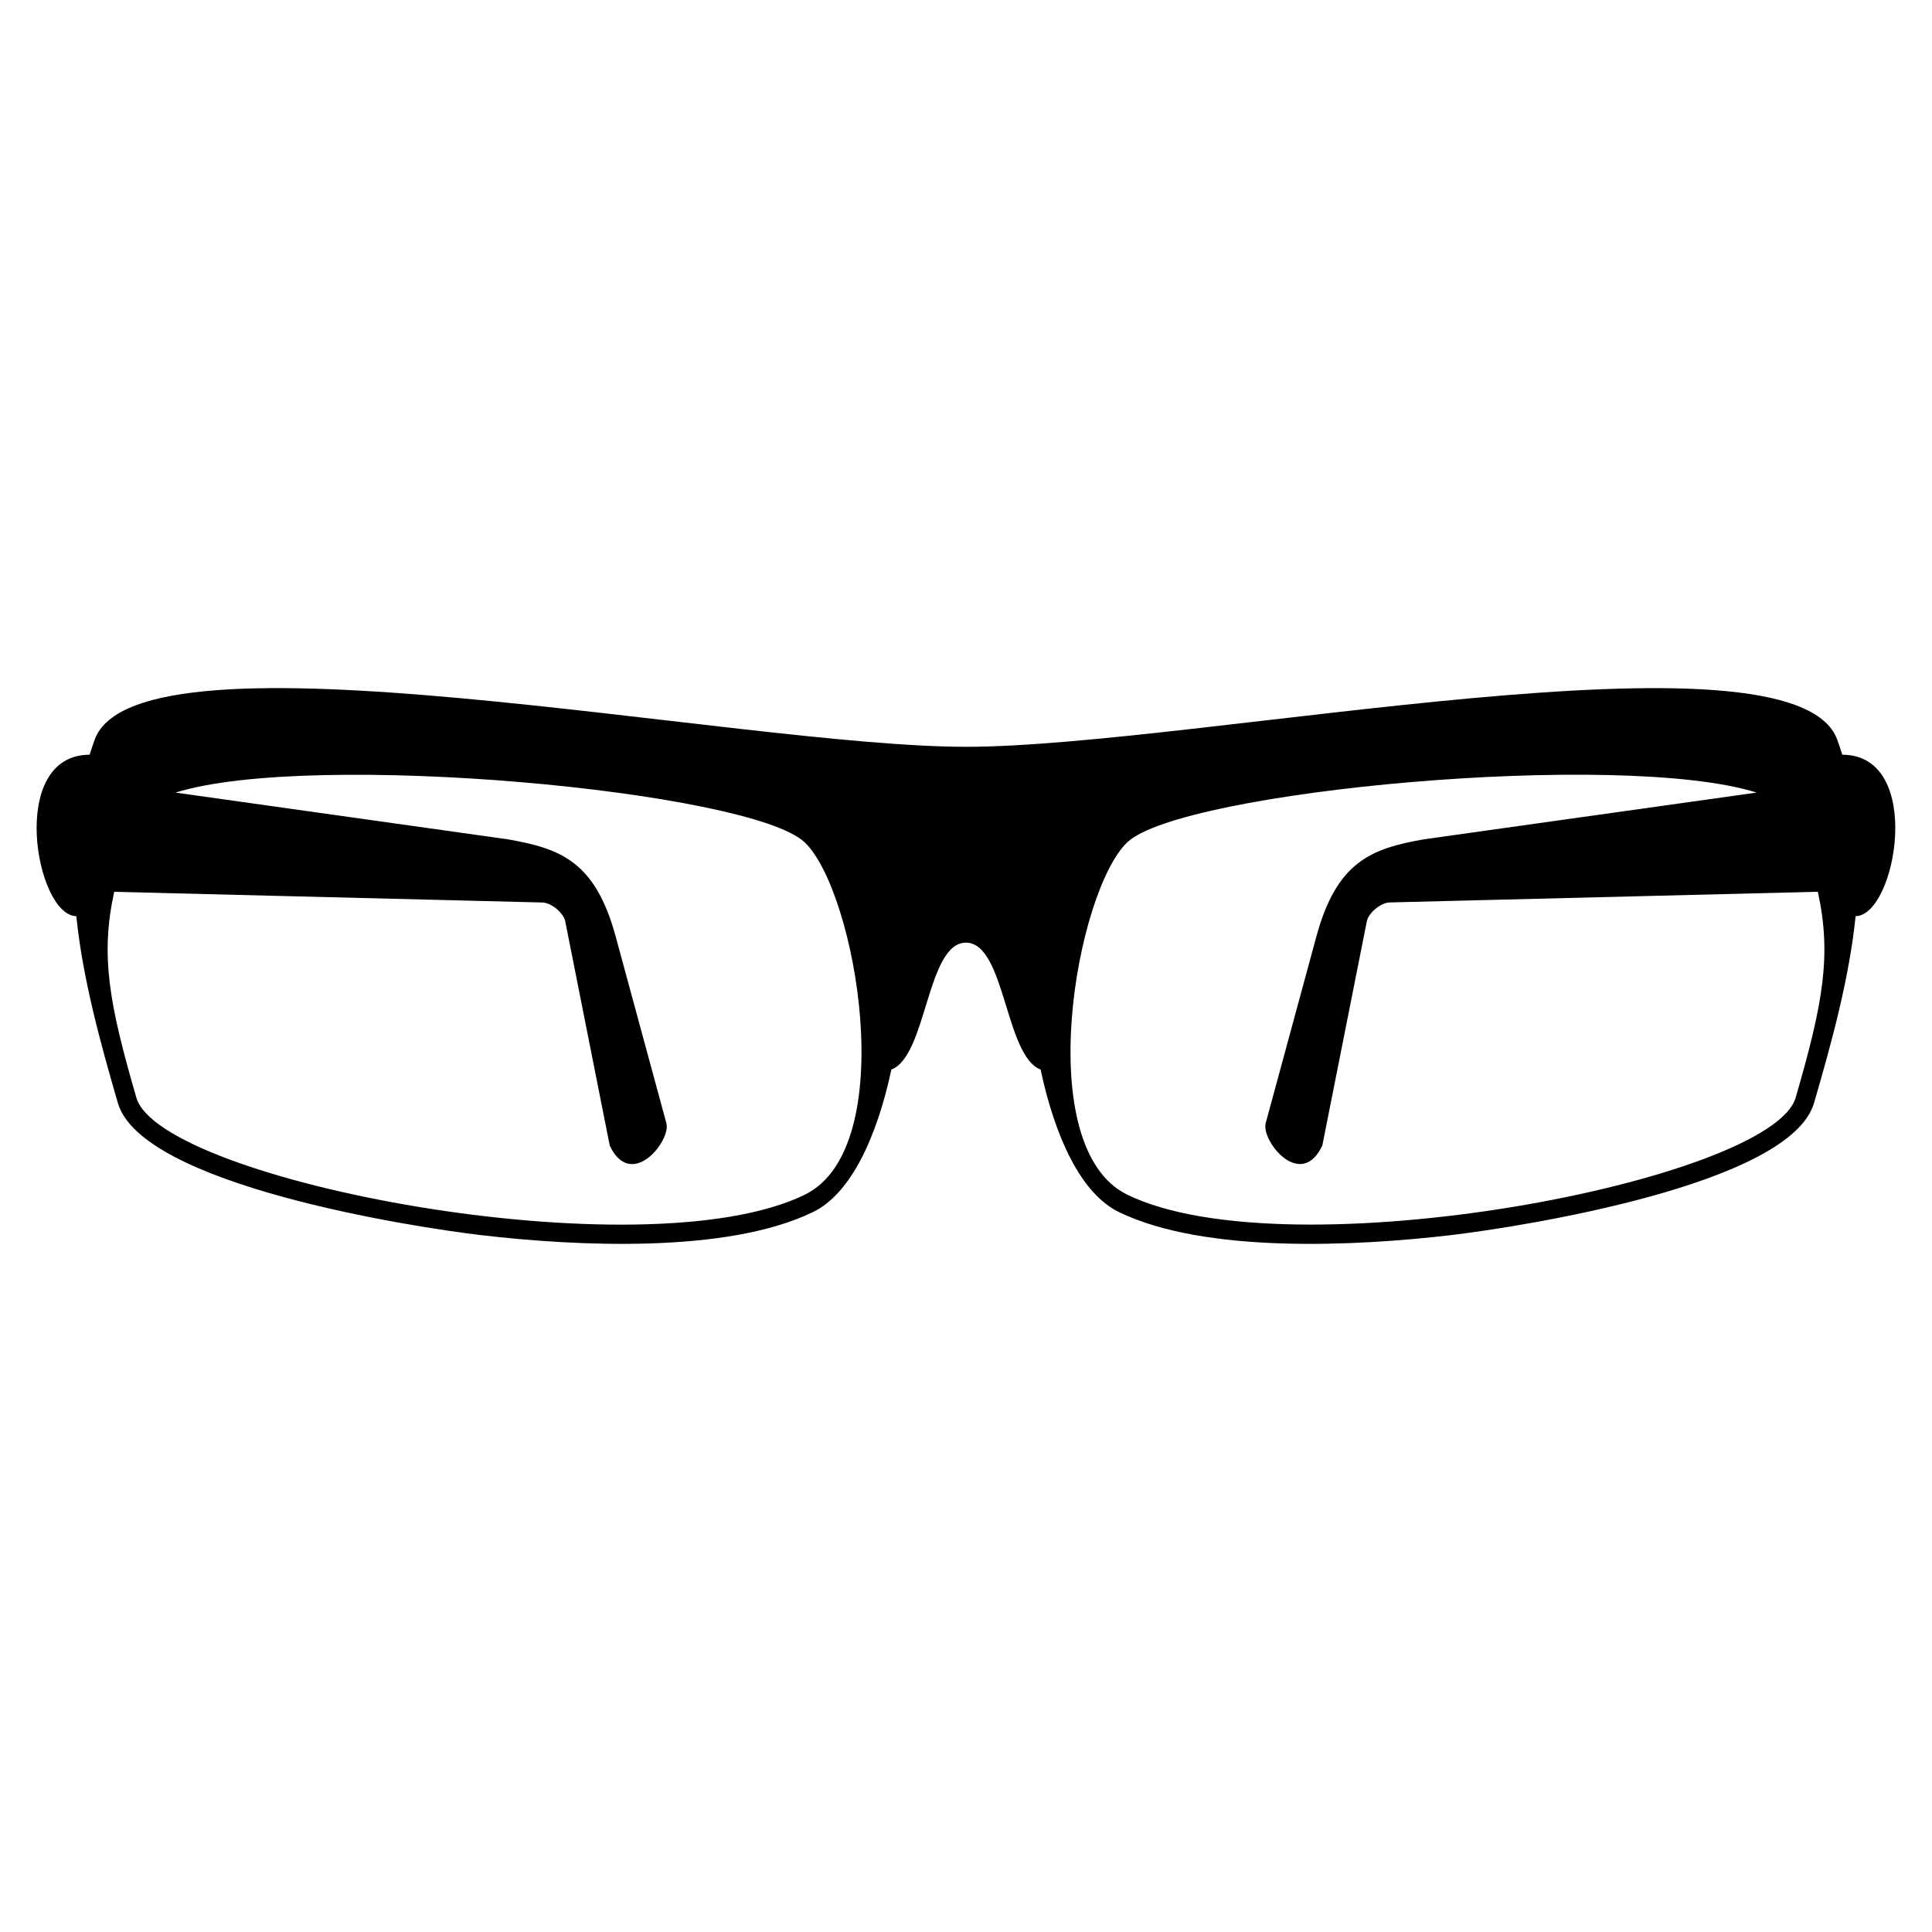 <?xml version="1.0" encoding="UTF-8"?>
<!-- Uploaded to: ICON Repo, www.iconrepo.com, Generator: ICON Repo Mixer Tools -->
<svg fill="#000000" width="800px" height="800px" version="1.1" viewBox="144 144 512 512" xmlns="http://www.w3.org/2000/svg">
 <path d="m400.01 393.81c-10.445 0-10.34 30.031-19.785 33.629-3.84 17.91-10.715 32.875-20.754 37.758-22.852 11.125-63.133 9.039-87.891 6.137-18.695-2.191-90.051-13.348-96.34-35.02-4.793-16.477-9.309-33.023-11.02-49.516-10.777-0.168-18.32-42.789 3.535-42.789 0.422-1.344 0.863-2.676 1.344-4.004 11.578-31.785 170.27 1.906 230.89 1.906 60.625 0 219.32-33.676 230.89-1.906 0.484 1.328 0.938 2.676 1.344 4.004 21.855 0 14.312 42.621 3.535 42.789-1.707 16.488-6.227 33.039-11.02 49.516-6.301 21.66-77.645 32.812-96.34 35.02-24.742 2.902-65.023 4.988-87.891-6.137-10.035-4.883-16.914-19.844-20.738-37.758-9.461-3.598-9.355-33.629-19.801-33.629zm209.5-39.766-88.133 12.379c-13.949 2.449-23.199 5.863-28.598 26.043l-13.375 49.242c-1.133 4.777 9.371 17.82 15.023 5.879l11.805-59.477c0.406-2.055 3.582-4.957 6.184-4.957l113.33-2.828c3.688 16.852 1.391 29.562-5.879 54.562-6.41 22.035-134.23 46.598-177.11 25.727-25.695-12.516-13.574-80.531 0-93.406 14.418-13.648 130.61-24.484 166.73-13.18zm-419 0 88.133 12.395c13.949 2.449 23.199 5.863 28.598 26.043l13.375 49.242c1.133 4.777-9.371 17.82-15.023 5.879l-11.805-59.477c-0.406-2.055-3.582-4.957-6.184-4.957l-113.34-2.828c-3.688 16.852-1.391 29.562 5.879 54.562 6.41 22.035 134.23 46.598 177.1 25.727 25.695-12.516 13.574-80.531 0-93.406-14.418-13.648-130.61-24.484-166.73-13.18z" fill-rule="evenodd"/>
</svg>